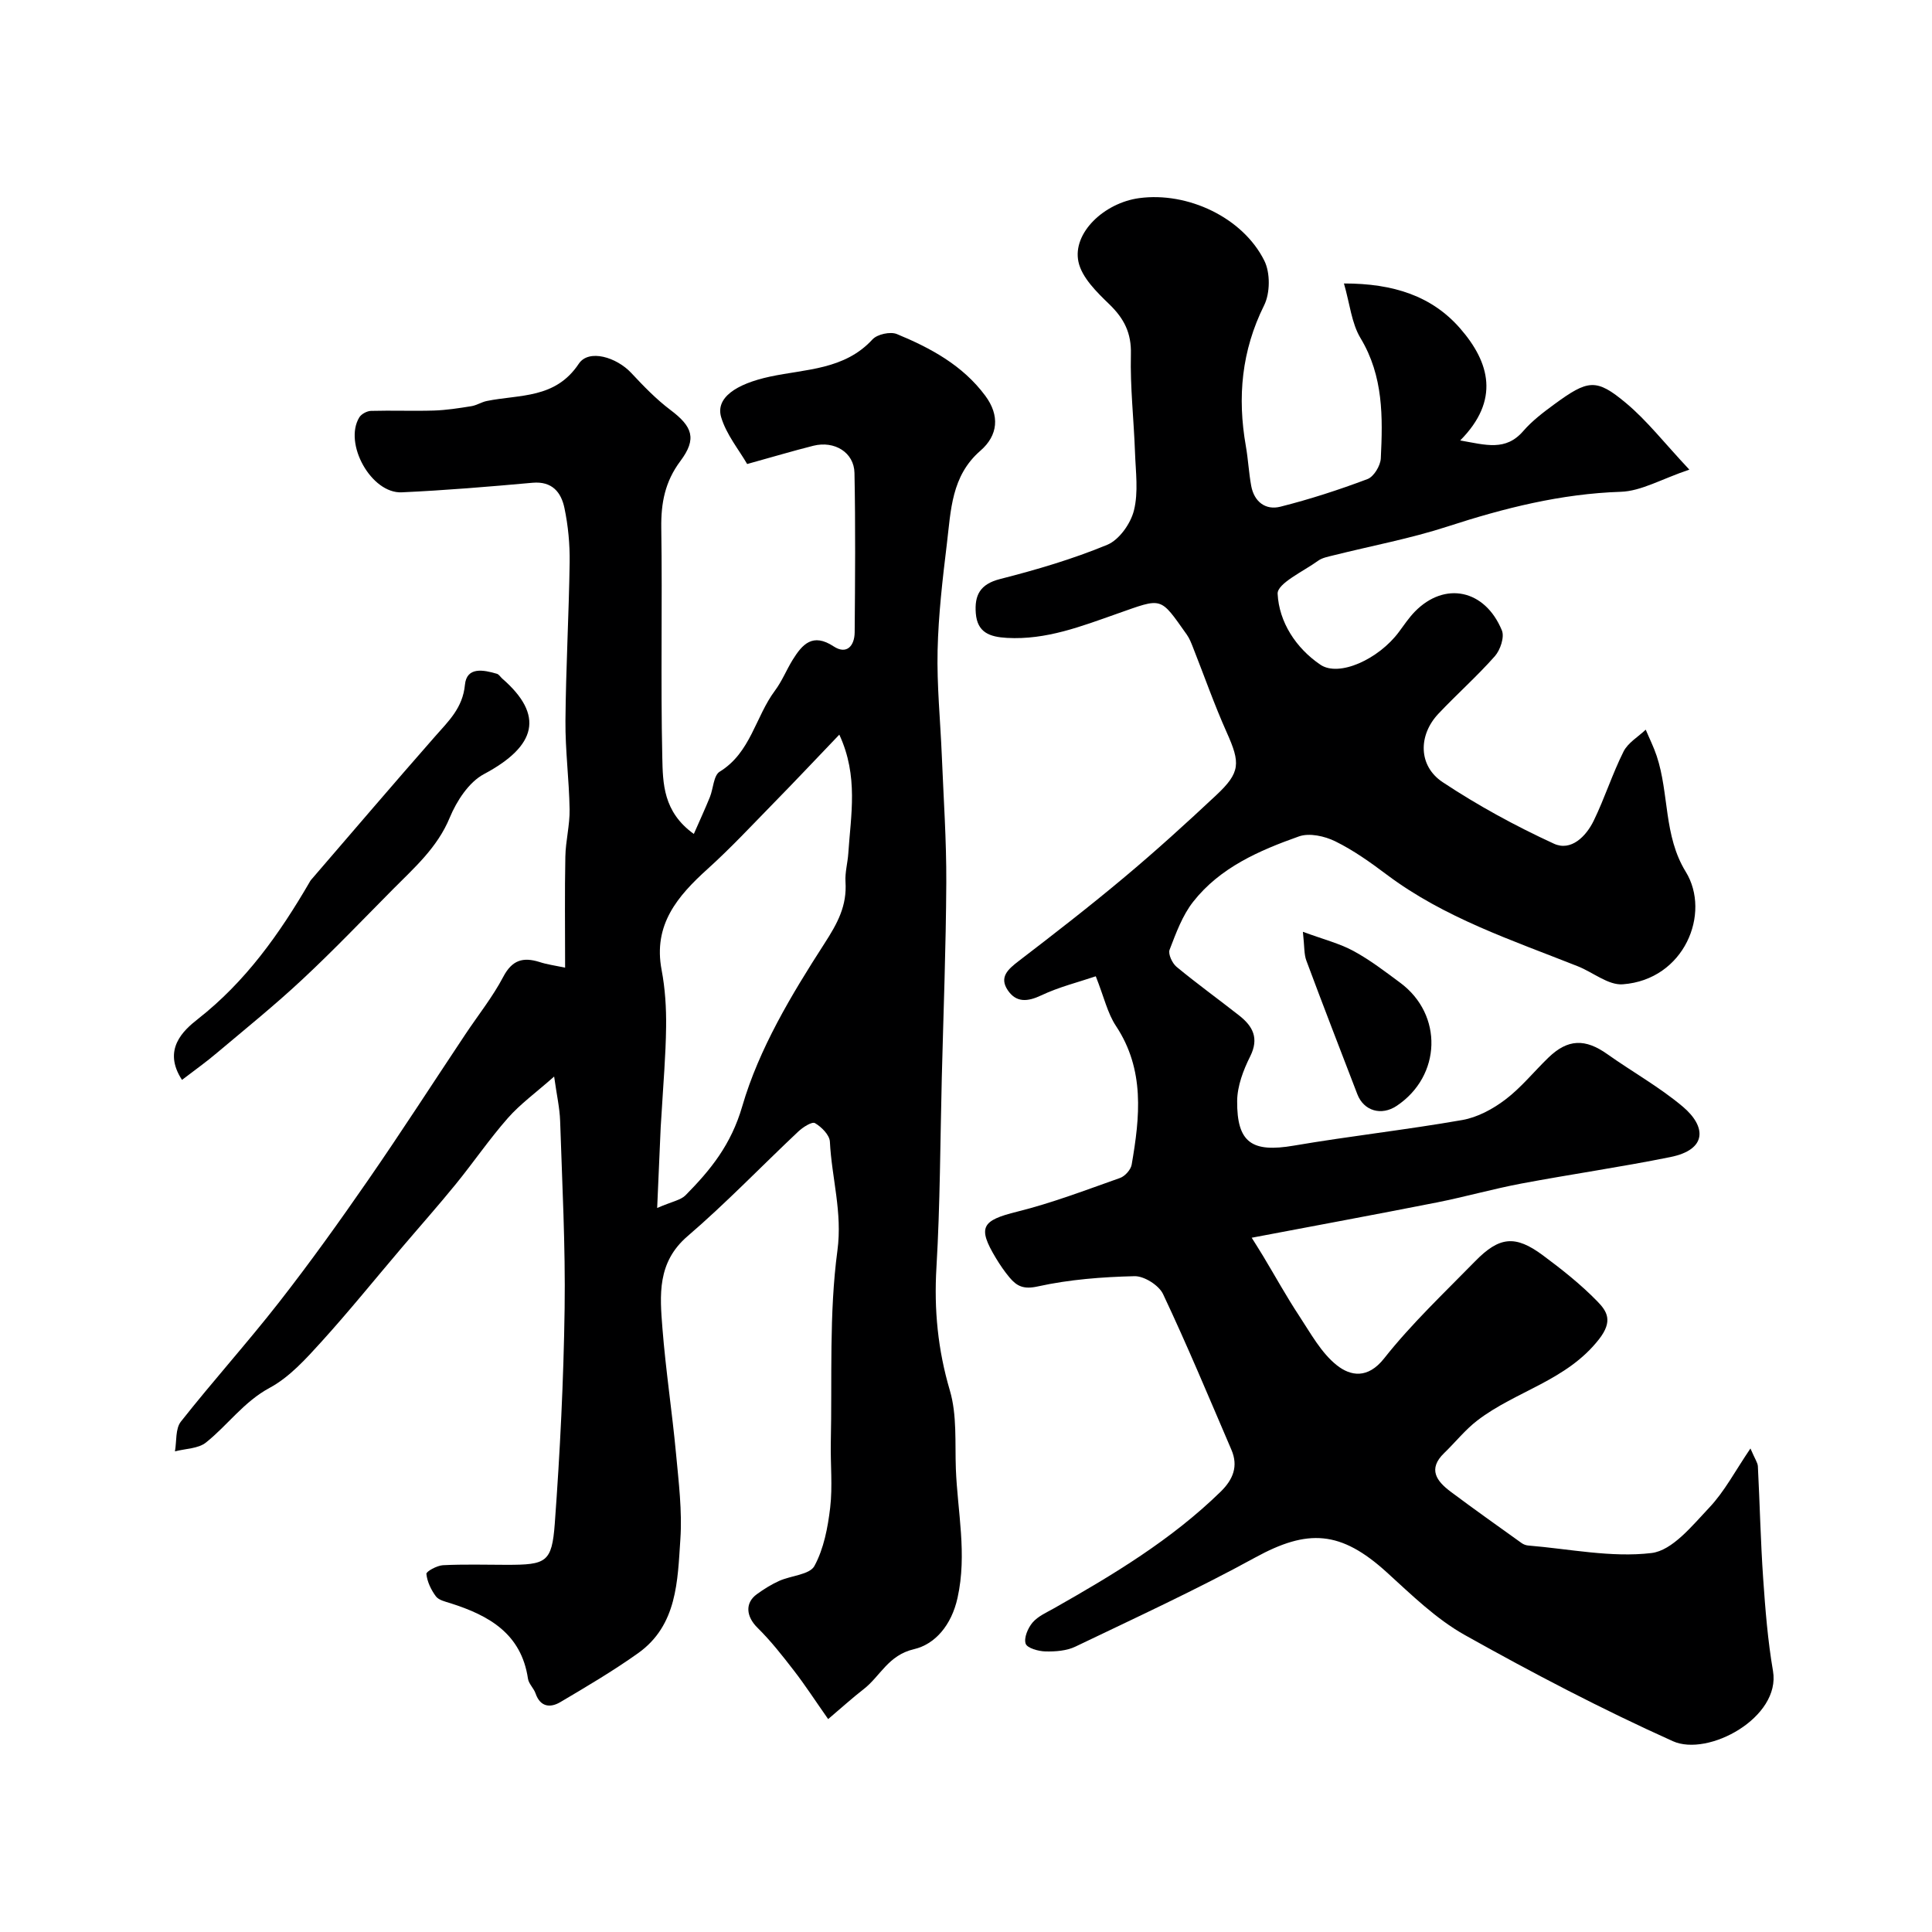 <svg enable-background="new 0 0 400 400" viewBox="0 0 400 400" xmlns="http://www.w3.org/2000/svg"><g fill="#000001"><path d="m362.41 299.89c.96 2.24 1.5 2.95 1.54 3.69.4 7.76.56 15.54 1.1 23.3.44 6.38.95 12.79 2.03 19.08 1.65 9.63-13.42 17.83-20.74 14.53-14.69-6.61-29.03-14.11-43.09-21.99-5.92-3.32-10.99-8.29-16.08-12.92-9.62-8.77-16.44-9.05-27.28-3.12-12.14 6.65-24.74 12.46-37.23 18.45-1.83.88-4.14 1.05-6.21 1-1.45-.03-3.79-.68-4.1-1.61-.4-1.2.47-3.24 1.43-4.37 1.11-1.3 2.88-2.07 4.44-2.95 12.27-6.95 24.32-14.2 34.5-24.14 2.57-2.51 3.7-5.27 2.23-8.68-4.63-10.78-9.14-21.62-14.15-32.23-.86-1.83-3.92-3.76-5.92-3.71-6.7.16-13.48.68-20.01 2.12-2.93.65-4.33-.03-5.85-1.84-1.05-1.25-1.98-2.62-2.82-4.01-3.88-6.43-2.93-7.81 4.37-9.62 7.24-1.8 14.26-4.49 21.31-6.98 1.03-.36 2.24-1.71 2.42-2.76 1.7-9.86 2.77-19.63-3.26-28.73-1.74-2.62-2.45-5.93-4.17-10.27-3.6 1.22-7.62 2.21-11.29 3.95-2.85 1.35-5.19 1.52-6.93-1.06-1.84-2.73.07-4.36 2.25-6.04 7.41-5.68 14.79-11.4 21.94-17.4 6.5-5.44 12.78-11.15 18.97-16.95 5.03-4.71 5.01-6.65 2.18-12.97-2.58-5.76-4.67-11.74-6.99-17.61-.36-.91-.72-1.86-1.28-2.65-5.64-7.96-4.94-7.67-14.42-4.34-7.45 2.62-14.69 5.46-22.81 5.01-3.57-.2-6.15-1.1-6.46-5.1-.29-3.71.85-6.02 5-7.08 7.53-1.92 15.04-4.13 22.2-7.09 2.48-1.02 4.86-4.39 5.54-7.12.95-3.79.36-8 .22-12.02-.24-6.77-1.02-13.54-.85-20.3.12-4.42-1.4-7.39-4.45-10.35-2.61-2.52-5.72-5.55-6.41-8.81-1.27-5.97 5.32-12.2 12.58-13.18 10-1.35 21.43 3.98 25.9 12.94 1.26 2.51 1.22 6.73-.04 9.26-4.67 9.4-5.56 19.02-3.78 29.14.48 2.73.61 5.52 1.11 8.24.61 3.28 2.96 5.08 6.03 4.31 6.11-1.54 12.14-3.5 18.04-5.72 1.31-.49 2.68-2.76 2.76-4.27.42-8.56.55-17.04-4.19-24.9-1.87-3.1-2.22-7.12-3.44-11.33 10.3-.01 18.26 2.63 24.09 9.34 6.09 7.01 8.25 14.82-.02 23.16 5.31.93 9.41 2.27 13.06-1.95 1.81-2.09 4.08-3.82 6.33-5.47 7.08-5.19 8.75-5.49 14.94-.32 4.36 3.64 7.91 8.24 13.11 13.78-5.78 1.95-9.95 4.45-14.19 4.59-12.43.41-24.17 3.38-35.88 7.19-7.69 2.5-15.71 3.99-23.58 5.96-1.1.28-2.32.49-3.2 1.12-3.03 2.2-8.5 4.7-8.39 6.85.29 5.85 3.79 11.25 8.85 14.68 3.87 2.62 12.07-1.15 16.25-6.77 1.07-1.44 2.08-2.96 3.33-4.24 6.17-6.29 14.49-4.6 18 3.91.57 1.39-.33 4.06-1.46 5.34-3.68 4.16-7.87 7.87-11.69 11.92-4.18 4.43-4.19 10.79.89 14.16 7.3 4.84 15.08 9.08 23.04 12.74 3.53 1.62 6.64-1.5 8.22-4.74 2.28-4.67 3.85-9.68 6.18-14.33.91-1.83 3.03-3.05 4.6-4.54.76 1.81 1.65 3.58 2.27 5.44 2.6 7.82 1.41 16.49 6.01 23.97 5.3 8.6-.28 22.37-13.04 23.31-2.99.22-6.16-2.49-9.3-3.73-13.62-5.41-27.61-10.01-39.55-18.97-3.38-2.54-6.88-5.04-10.66-6.9-2.19-1.08-5.37-1.79-7.53-1.02-8.21 2.91-16.32 6.43-21.89 13.52-2.24 2.85-3.56 6.5-4.89 9.95-.34.89.55 2.79 1.44 3.53 4.22 3.49 8.67 6.7 12.98 10.09 2.82 2.22 4.15 4.69 2.26 8.47-1.42 2.83-2.66 6.12-2.69 9.21-.07 8.71 3.12 10.72 11.73 9.25 11.59-1.98 23.29-3.27 34.87-5.3 3.15-.55 6.34-2.27 8.93-4.24 3.29-2.49 5.94-5.82 8.94-8.71 4-3.85 7.59-3.94 12.17-.69 5.19 3.68 10.81 6.81 15.65 10.89 4.82 4.08 5.1 8.87-2.61 10.42-10.23 2.07-20.57 3.55-30.83 5.48-5.89 1.11-11.67 2.76-17.54 3.92-12.62 2.49-25.28 4.83-38.3 7.3.55.88 1.47 2.31 2.35 3.77 2.51 4.17 4.86 8.44 7.54 12.5 2.35 3.57 4.52 7.59 7.76 10.15 2.8 2.21 6.37 2.87 9.77-1.44 5.67-7.18 12.41-13.53 18.83-20.1 5.03-5.15 8.33-5.48 14.04-1.24 3.95 2.93 7.84 6.01 11.26 9.52 2 2.05 3.32 4.06.36 7.85-6.71 8.6-17.2 10.69-25.19 16.82-2.52 1.93-4.55 4.51-6.86 6.74-3.47 3.35-1.55 5.85 1.35 8.02 4.84 3.62 9.77 7.11 14.68 10.63.38.27.88.46 1.34.5 8.53.7 17.2 2.55 25.53 1.56 4.34-.51 8.46-5.69 11.98-9.41 3.16-3.34 5.34-7.56 8.52-12.24z"/><path d="m117 200.34c0-8.3-.1-15.65.05-22.99.06-3.27.94-6.54.88-9.8-.1-6.11-.91-12.21-.86-18.31.09-10.94.71-21.87.87-32.81.05-3.76-.31-7.59-1.08-11.26-.68-3.23-2.53-5.58-6.6-5.22-9.01.81-18.04 1.57-27.08 1.98-6.31.29-12.09-10.11-8.79-15.52.43-.7 1.58-1.31 2.41-1.34 4.33-.12 8.67.06 13-.07 2.6-.08 5.2-.49 7.77-.9 1.1-.17 2.12-.86 3.22-1.08 6.79-1.38 14.18-.4 19.04-7.71 2.08-3.12 7.83-1.34 10.86 1.9 2.54 2.72 5.16 5.44 8.12 7.67 4.56 3.43 5.52 5.95 2.06 10.57-3.18 4.25-4.03 8.66-3.96 13.82.24 15.83-.14 31.67.21 47.5.12 5.38.15 11.31 6.53 15.89 1.19-2.71 2.31-5.14 3.32-7.62.72-1.77.76-4.49 2.03-5.27 6.43-3.94 7.4-11.38 11.45-16.79 1.45-1.94 2.37-4.27 3.65-6.35 2.02-3.25 4.15-5.66 8.5-2.8 2.7 1.77 4.32-.11 4.35-2.91.09-11 .18-22-.04-33-.08-4.25-4.14-6.73-8.52-5.63-4.24 1.07-8.43 2.32-13.7 3.78-1.73-2.99-4.31-6.11-5.38-9.69-1.19-3.98 3-6.88 10.13-8.41 7.38-1.58 15.41-1.39 21.2-7.7.98-1.07 3.69-1.66 5.04-1.11 6.99 2.89 13.62 6.46 18.3 12.76 3.07 4.13 2.65 8.23-.99 11.39-6.04 5.23-6.11 12.37-6.95 19.27-.89 7.32-1.75 14.69-1.92 22.05-.17 7.26.57 14.53.87 21.8.36 8.77.97 17.54.93 26.3-.07 13.44-.59 26.87-.93 40.31-.33 13.13-.34 26.27-1.11 39.37-.52 8.74.29 17.04 2.78 25.48 1.5 5.09 1.04 10.79 1.24 16.23.34 8.88 2.36 17.6.35 26.69-1.26 5.72-4.69 9.62-9 10.63-5.38 1.25-6.98 5.6-10.45 8.29-2.3 1.78-4.45 3.74-7.34 6.19-2.77-3.95-4.8-7.09-7.08-10.03-2.37-3.07-4.79-6.16-7.55-8.88-2.31-2.27-2.68-5.1-.13-6.95 1.45-1.05 2.99-2.02 4.62-2.75 2.46-1.11 6.3-1.28 7.29-3.08 1.95-3.58 2.78-7.95 3.27-12.09.52-4.44.04-8.99.13-13.49.29-13.27-.38-26.67 1.37-39.75 1.06-7.93-1.19-15.03-1.56-22.53-.07-1.38-1.73-3.05-3.09-3.84-.62-.36-2.51.85-3.45 1.74-7.66 7.21-14.96 14.83-22.93 21.67-6.33 5.43-5.74 12.22-5.2 19.07.68 8.66 2 17.26 2.81 25.91.55 5.91 1.3 11.9.9 17.79-.58 8.58-.63 17.77-8.73 23.55-5.17 3.68-10.66 6.92-16.13 10.15-2.09 1.23-4.15 1.01-5.12-1.81-.37-1.07-1.41-1.98-1.57-3.05-1.38-9.32-8.06-13.08-16.02-15.61-1.08-.34-2.45-.64-3.05-1.44-.99-1.34-1.8-3.02-1.96-4.64-.05-.51 2.19-1.73 3.42-1.8 4.4-.22 8.81-.09 13.22-.08 8.17 0 9.34-.49 9.94-8.51 1.09-14.83 1.83-29.72 2.04-44.59.18-12.93-.51-25.87-.93-38.8-.09-2.69-.71-5.36-1.24-9.19-3.77 3.33-7.01 5.67-9.58 8.59-3.83 4.35-7.12 9.18-10.79 13.69-3.63 4.46-7.45 8.76-11.18 13.15-5.54 6.51-10.91 13.17-16.65 19.5-3.21 3.53-6.59 7.3-10.69 9.51-5.38 2.9-8.69 7.73-13.2 11.33-1.6 1.28-4.25 1.26-6.42 1.83.37-2.08.07-4.69 1.23-6.16 6.61-8.38 13.77-16.32 20.34-24.73 6.43-8.23 12.52-16.74 18.46-25.33 6.86-9.92 13.39-20.06 20.08-30.1 2.64-3.97 5.66-7.74 7.87-11.94 1.83-3.48 4.09-4.12 7.49-3.06 1.5.5 3.1.71 5.31 1.17zm19.06 49.76c3.13-1.36 4.87-1.62 5.87-2.63 5.21-5.28 9.43-10.46 11.75-18.44 3.46-11.89 10.18-23.08 16.98-33.63 2.79-4.32 4.71-7.87 4.39-12.85-.12-1.93.45-3.9.58-5.86.52-7.94 2.14-15.97-1.86-24.59-4.84 5.06-9.21 9.7-13.67 14.25-4.47 4.57-8.84 9.26-13.58 13.54-6.27 5.66-11.32 11.58-9.54 20.93.73 3.85.98 7.85.93 11.78-.07 5.93-.59 11.86-.93 17.79-.06.99-.14 1.98-.19 2.97-.21 5.13-.44 10.25-.73 16.74z"/><path d="m37.68 223.58c-4.1-6.27.28-10.24 3.25-12.57 9.94-7.79 16.95-17.68 23.16-28.36.08-.14.16-.3.26-.42 8.55-9.92 17.05-19.88 25.69-29.72 2.8-3.19 5.76-5.91 6.22-10.73.36-3.79 3.85-3.1 6.62-2.28.43.13.73.66 1.1.99 8.7 7.55 7.18 13.94-3.8 19.79-3.11 1.66-5.64 5.56-7.06 8.99-2.57 6.23-7.35 10.39-11.83 14.91-6.18 6.24-12.26 12.6-18.68 18.59-5.68 5.31-11.75 10.21-17.7 15.22-2.19 1.87-4.56 3.54-7.23 5.59z"/><path d="m269.75 192.92c4.32 1.59 7.6 2.41 10.49 3.98 3.41 1.85 6.53 4.25 9.66 6.57 8.92 6.6 8.53 19.29-.72 25.48-3.18 2.13-6.83 1.06-8.16-2.41-3.54-9.21-7.11-18.41-10.55-27.65-.5-1.32-.38-2.85-.72-5.97z"/></g></svg>